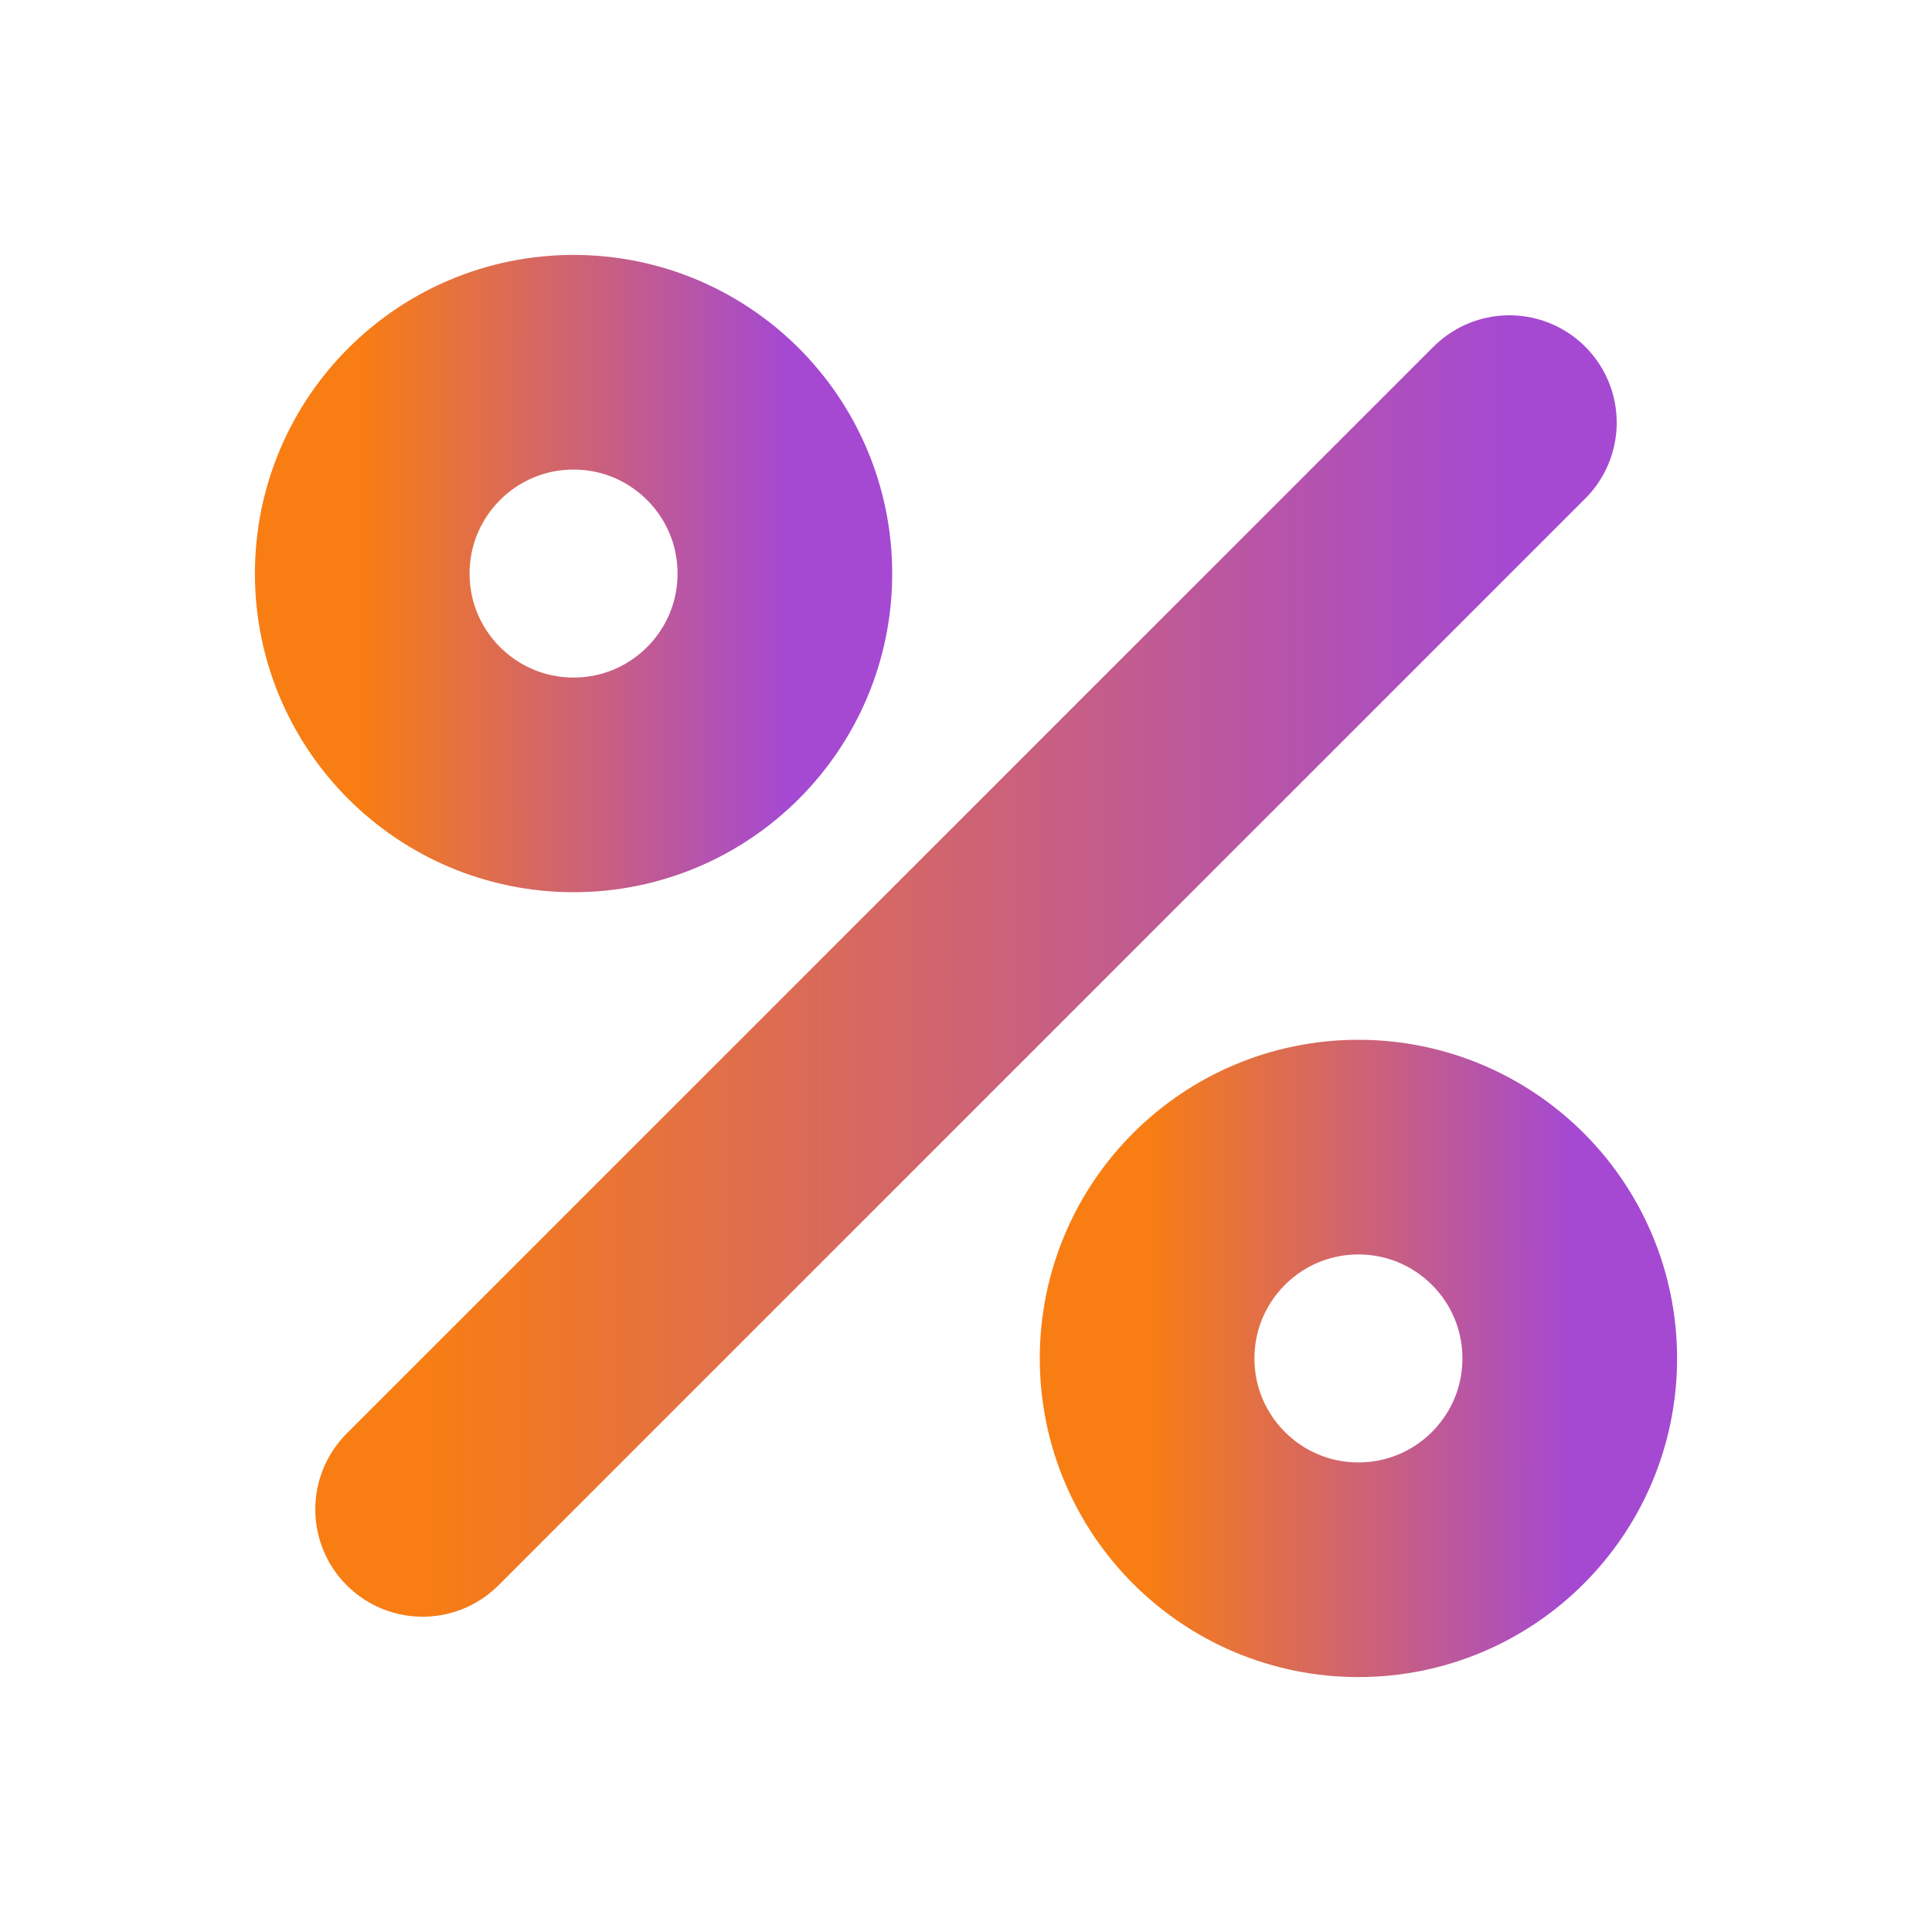 <svg width="36" height="36" viewBox="0 0 36 36" fill="none" xmlns="http://www.w3.org/2000/svg">
<g id="Icon/Center">
<path id="Vector" d="M28.125 7.875L7.875 28.125" stroke="url(#paint0_linear_8746_8899)" stroke-width="4" stroke-linecap="round" stroke-linejoin="round"/>
<path id="Vector_2" d="M10.688 14.625C12.862 14.625 14.625 12.862 14.625 10.688C14.625 8.513 12.862 6.75 10.688 6.75C8.513 6.75 6.75 8.513 6.75 10.688C6.75 12.862 8.513 14.625 10.688 14.625Z" stroke="url(#paint1_linear_8746_8899)" stroke-width="4" stroke-linecap="round" stroke-linejoin="round"/>
<path id="Vector_3" d="M25.312 29.25C27.487 29.25 29.25 27.487 29.25 25.312C29.25 23.138 27.487 21.375 25.312 21.375C23.138 21.375 21.375 23.138 21.375 25.312C21.375 27.487 23.138 29.25 25.312 29.25Z" stroke="url(#paint2_linear_8746_8899)" stroke-width="4" stroke-linecap="round" stroke-linejoin="round"/>
</g>
<defs>
<linearGradient id="paint0_linear_8746_8899" x1="7.875" y1="18" x2="28.125" y2="18" gradientUnits="userSpaceOnUse">
<stop stop-color="#F87D13"/>
<stop offset="1" stop-color="#A549D2"/>
</linearGradient>
<linearGradient id="paint1_linear_8746_8899" x1="6.75" y1="10.688" x2="14.625" y2="10.688" gradientUnits="userSpaceOnUse">
<stop stop-color="#F87D13"/>
<stop offset="1" stop-color="#A549D2"/>
</linearGradient>
<linearGradient id="paint2_linear_8746_8899" x1="21.375" y1="25.312" x2="29.25" y2="25.312" gradientUnits="userSpaceOnUse">
<stop stop-color="#F87D13"/>
<stop offset="1" stop-color="#A549D2"/>
</linearGradient>
</defs>
</svg>
